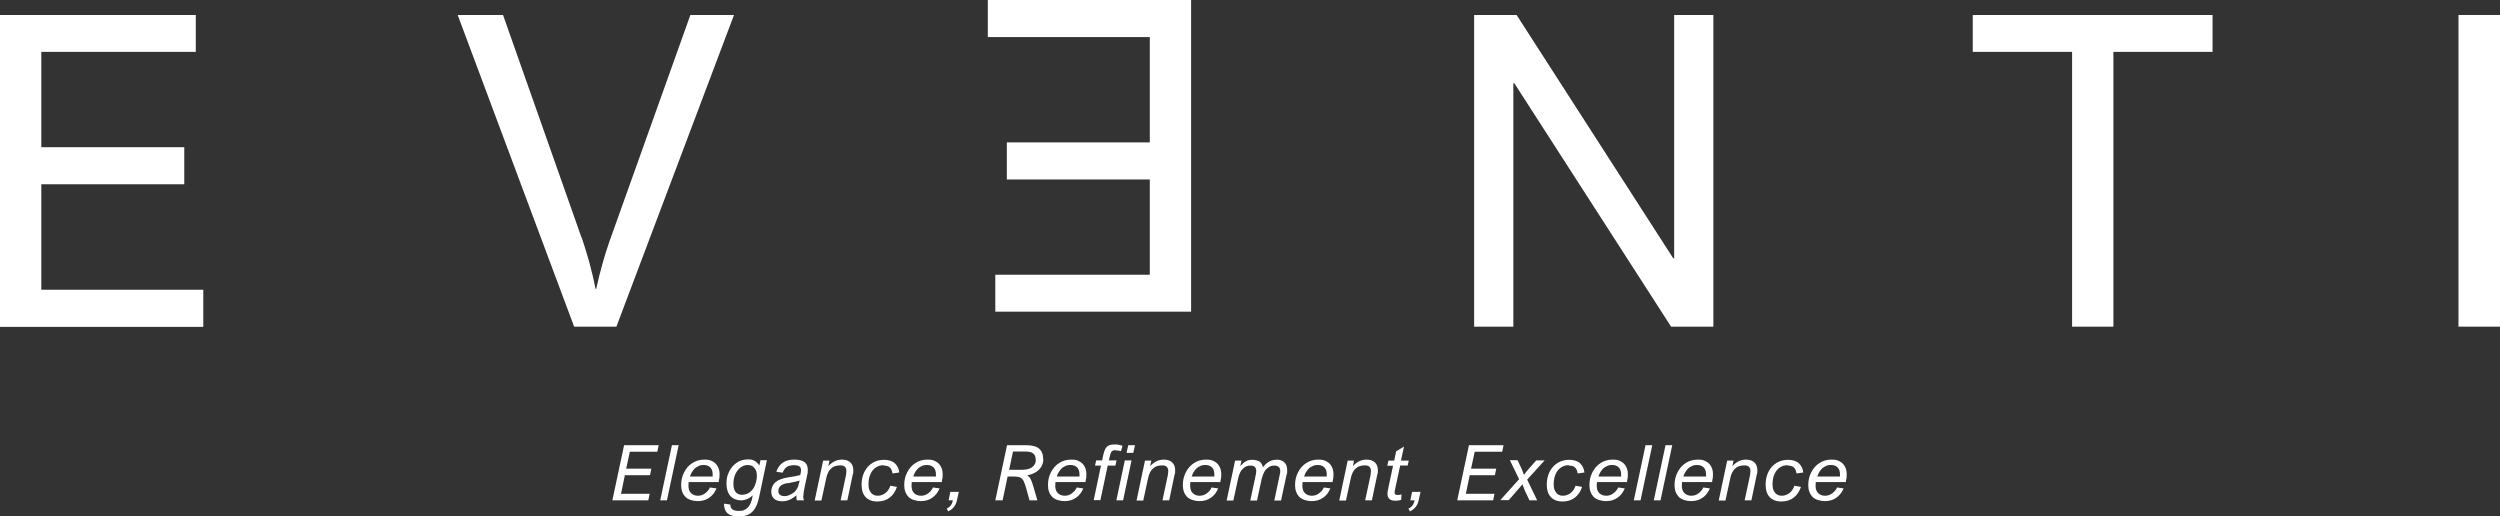 <svg xmlns="http://www.w3.org/2000/svg" id="uuid-d671ea96-d199-4802-972d-78373a4daa8b" viewBox="0 0 1301.1 268.8"><rect x="0" y="0" width="1301.1" height="268.8" fill="#333333" stroke="none"/><defs><style>.uuid-c58d8506-7b0a-4129-abf7-6f14cf11a914{fill:#fff;}</style></defs><g id="uuid-07c1bf26-8ede-47ce-91d7-cc61a90339ab"><path class="uuid-c58d8506-7b0a-4129-abf7-6f14cf11a914" d="M101.9,27H21.5v49.6h74.4v19.3H21.5v54.9h84.3v19.3H0V7.8h101.9v19.3Z"></path><path class="uuid-c58d8506-7b0a-4129-abf7-6f14cf11a914" d="M517.9,143h80.5v-49.6h-74.4v-19.3h74.4V19.3h-84.3V0h105.8v162.2h-101.9v-19.3Z"></path><path class="uuid-c58d8506-7b0a-4129-abf7-6f14cf11a914" d="M302.8,123.8c1.3,3.7,2.5,7.9,3.9,12.7,1.3,4.8,2.4,9.4,3.2,13.8h.4c2-9.1,4.3-17.3,6.9-24.7L359.3,7.8h22.7l-61.2,162.2h-22L238.2,7.8h23.6l40.9,116Z"></path><path class="uuid-c58d8506-7b0a-4129-abf7-6f14cf11a914" d="M870.9,134.4h.4V7.8h20.4v162.2h-22l-81.6-126.7h-.5v126.7h-20.4V7.8h22.1l81.5,126.6Z"></path><path class="uuid-c58d8506-7b0a-4129-abf7-6f14cf11a914" d="M1151.6,27h-51.7v143h-21.5V27h-51.7V7.8h124.8v19.3Z"></path><path class="uuid-c58d8506-7b0a-4129-abf7-6f14cf11a914" d="M1301.1,170h-21.6V7.8h21.6v162.2Z"></path><path class="uuid-c58d8506-7b0a-4129-abf7-6f14cf11a914" d="M327.8,235.1l-1.9,8.8h13.1l-.7,3.4h-13.1l-2,9.7h14.9l-.7,3.4h-18.7l6.1-28.7h18l-.7,3.4h-14.2Z"></path><path class="uuid-c58d8506-7b0a-4129-abf7-6f14cf11a914" d="M343.6,260.4l6.1-28.7h3.5l-6.1,28.7h-3.5Z"></path><path class="uuid-c58d8506-7b0a-4129-abf7-6f14cf11a914" d="M358.3,252.7c0,1.7.4,3,1.3,3.9.9.9,2.1,1.4,3.6,1.4s2.6-.4,3.7-1.2c1.1-.8,2-1.8,2.6-3.1l3.4.5c-.9,2.1-2.2,3.8-3.9,4.9-1.7,1.2-3.7,1.7-5.9,1.7s-4.9-.7-6.4-2.2c-1.4-1.5-2.2-3.5-2.2-6.1s.5-4.6,1.5-6.6c1-2,2.4-3.7,4.3-4.9,1.8-1.2,3.9-1.8,6.3-1.8s3,.3,4.2.9c1.2.6,2.1,1.5,2.7,2.6.7,1.2,1,2.6,1,4.2s-.1,2.1-.4,3.3v.7h-15.7c0,.7-.1,1.3-.1,1.8ZM370.9,246.9c0-1.6-.4-2.8-1.2-3.6-.8-.8-1.9-1.3-3.4-1.3s-2.1.2-3,.7c-1,.4-1.8,1.1-2.5,2-.7.9-1.3,2-1.7,3.3h11.8c0-.4,0-.8,0-1.1Z"></path><path class="uuid-c58d8506-7b0a-4129-abf7-6f14cf11a914" d="M399.1,239.6l-4,19c-.5,2.4-1.2,4.4-2.1,5.9-.9,1.5-2.1,2.6-3.5,3.3-1.4.7-3.1,1-5.1,1s-3.3-.3-4.4-.8c-1.1-.5-1.9-1.2-2.4-2.2-.5-1-.8-2.2-.8-3.7l3.3.5c0,2.2,1.4,3.3,4.1,3.3s2.9-.3,3.9-.9c1-.6,1.8-1.5,2.3-2.6.6-1.1,1-2.5,1.3-4.3v-.3c-.8.8-1.8,1.5-2.8,1.9-1,.4-2,.7-3,.7-2.5,0-4.5-.8-5.8-2.3-1.3-1.5-2-3.6-2-6.4s.4-4.2,1.3-6.1c.9-1.9,2.2-3.5,3.9-4.7,1.7-1.2,3.7-1.8,6-1.8s2.5.3,3.5.8c1,.6,1.8,1.4,2.4,2.4h0l.6-2.8h3.3ZM389.2,242c-1.3,0-2.6.4-3.8,1.3-1.1.8-2,2-2.7,3.5-.7,1.5-1,3.2-1,5.1s.4,3.1,1.1,4.1c.8,1,1.9,1.5,3.3,1.5s2.9-.4,4.1-1.3c1.2-.9,2.1-2.1,2.7-3.6.6-1.5,1-3.2,1-5s-.4-3.1-1.3-4.1c-.8-1-2-1.5-3.5-1.5Z"></path><path class="uuid-c58d8506-7b0a-4129-abf7-6f14cf11a914" d="M418,258.1c0,.7.1,1.5.4,2.3h-3.7c0-.3-.1-.6-.2-.9,0-.3,0-.9,0-1.7-1.2,1-2.4,1.8-3.6,2.3-1.2.5-2.4.8-3.6.8-1.9,0-3.4-.4-4.4-1.3-1-.9-1.5-2.2-1.5-3.8s.7-3.5,2.1-4.8c1.4-1.2,3.7-2.1,6.9-2.6,2.9-.4,4.9-.8,6.1-1.2.2-1,.4-1.8.4-2.4,0-1-.3-1.7-.9-2.1-.6-.4-1.6-.6-2.9-.6s-2.7.3-3.6.9c-.9.6-1.6,1.6-2.2,3l-3.3-.5c.8-2.2,2-3.8,3.5-4.8,1.5-1,3.4-1.5,5.8-1.5s4.2.4,5.4,1.3c1.2.9,1.7,2.2,1.7,4.1s-.1,1.6-.3,2.6l-1.4,6.6c-.4,1.9-.6,3.3-.6,4.3ZM409.9,251.4c-1.7.3-3,.8-3.7,1.5-.8.7-1.1,1.6-1.1,2.7s.3,1.4.8,1.9c.5.4,1.3.7,2.4.7s2.2-.3,3.4-1c.9-.5,1.6-.9,2.1-1.5.5-.5.9-1.2,1.3-1.9.3-.7.6-1.7.9-3l.2-.7c-.3.1-1.1.3-2.3.6-1.2.3-2.4.5-3.8.8Z"></path><path class="uuid-c58d8506-7b0a-4129-abf7-6f14cf11a914" d="M440.3,246.8c.1-.5.2-1.1.2-1.6,0-2-1-3-3.1-3s-3.6.5-4.8,1.6c-1.2,1-2.1,2.7-2.6,5.1l-2.5,11.6h-3.5l4.4-20.8h3.3l-.6,2.9c.9-1,2-1.9,3.2-2.5,1.2-.6,2.5-.9,3.9-.9,1.9,0,3.4.5,4.4,1.5,1,1,1.5,2.3,1.5,4s0,1.5-.3,2.3l-2.8,13.4h-3.5l2.9-13.6Z"></path><path class="uuid-c58d8506-7b0a-4129-abf7-6f14cf11a914" d="M459.9,242.1c-1.6,0-2.9.4-4.1,1.2-1.2.8-2.1,1.9-2.8,3.5-.7,1.5-1,3.3-1,5.3s.4,3.2,1.3,4.3c.8,1.1,2,1.6,3.5,1.6s2.8-.5,4-1.4c1.2-.9,2-2.2,2.6-3.8l3.4.6c-.8,2.4-2.1,4.3-3.8,5.6-1.7,1.3-3.8,2-6.4,2s-4.7-.8-6.1-2.3c-1.4-1.5-2.1-3.7-2.1-6.4s.5-4.8,1.5-6.8c1-2,2.4-3.5,4.2-4.6,1.8-1.1,3.8-1.6,6-1.6s4.3.6,5.6,1.8c1.3,1.2,2.1,2.8,2.3,4.8l-3.5.5c-.2-1.4-.7-2.5-1.4-3.1-.7-.7-1.8-1-3.2-1Z"></path><path class="uuid-c58d8506-7b0a-4129-abf7-6f14cf11a914" d="M474.4,252.7c0,1.7.4,3,1.3,3.9.9.9,2.1,1.4,3.6,1.4s2.6-.4,3.7-1.2c1.1-.8,2-1.8,2.6-3.1l3.4.5c-.9,2.1-2.2,3.8-3.9,4.9-1.7,1.2-3.7,1.7-5.9,1.7s-4.9-.7-6.4-2.2c-1.4-1.5-2.2-3.5-2.2-6.1s.5-4.6,1.5-6.6c1-2,2.4-3.7,4.3-4.9,1.8-1.2,3.9-1.8,6.3-1.8s3,.3,4.2.9c1.2.6,2.1,1.5,2.7,2.6.7,1.2,1,2.6,1,4.2s-.1,2.1-.4,3.3v.7h-15.7c0,.7-.1,1.3-.1,1.8ZM487.1,246.9c0-1.6-.4-2.8-1.2-3.6-.8-.8-1.9-1.3-3.4-1.3s-2.1.2-3,.7c-1,.4-1.8,1.1-2.5,2-.7.9-1.3,2-1.7,3.3h11.8c0-.4,0-.8,0-1.1Z"></path><path class="uuid-c58d8506-7b0a-4129-abf7-6f14cf11a914" d="M493.5,266.2l-.8-1.5c.9-.4,1.6-1,2.1-1.6.5-.7.9-1.6,1.1-2.7h-2.2l.9-4.4h4.4l-1,4.5c-.3,1.4-.9,2.6-1.7,3.5-.8,1-1.8,1.7-3,2.2Z"></path><path class="uuid-c58d8506-7b0a-4129-abf7-6f14cf11a914" d="M543,239c0,1.3-.3,2.5-.9,3.6-.6,1.1-1.5,2.1-2.8,3-1.3.8-2.8,1.4-4.7,1.8h0c.4.3.8.6,1.1.9.3.4.7.9,1,1.7.3.8.7,1.8,1.1,3.2l2.1,7.2h-4.1l-1.7-6.2c-.5-1.8-1-3.1-1.4-3.9-.4-.8-1-1.4-1.8-1.8-.7-.3-1.8-.5-3.1-.5h-3.4l-2.6,12.4h-3.8l6.1-28.7h9.9c3.1,0,5.4.6,6.8,1.8,1.4,1.2,2.1,3,2.1,5.5ZM539,239.2c0-1.5-.4-2.5-1.3-3.2-.8-.7-2.1-1-3.8-1h-6.7l-2,9.5h6.6c1.5,0,2.8-.2,3.9-.6,1.1-.4,1.9-1,2.5-1.8.6-.8.9-1.8.9-2.9Z"></path><path class="uuid-c58d8506-7b0a-4129-abf7-6f14cf11a914" d="M549.2,252.7c0,1.7.4,3,1.3,3.9.9.9,2.1,1.4,3.6,1.4s2.6-.4,3.7-1.2c1.1-.8,2-1.8,2.6-3.1l3.4.5c-.9,2.1-2.2,3.8-3.9,4.9-1.7,1.2-3.7,1.7-5.9,1.7s-4.9-.7-6.4-2.2c-1.4-1.5-2.2-3.5-2.2-6.1s.5-4.6,1.5-6.6c1-2,2.4-3.7,4.3-4.9,1.8-1.2,3.9-1.8,6.3-1.8s3,.3,4.2.9c1.2.6,2.1,1.5,2.7,2.6.7,1.2,1,2.6,1,4.2s-.1,2.1-.4,3.3v.7h-15.7c0,.7-.1,1.3-.1,1.8ZM561.8,246.9c0-1.6-.4-2.8-1.2-3.6-.8-.8-1.9-1.3-3.4-1.3s-2.1.2-3,.7c-1,.4-1.8,1.1-2.5,2-.7.9-1.3,2-1.7,3.3h11.8c0-.4,0-.8,0-1.1Z"></path><path class="uuid-c58d8506-7b0a-4129-abf7-6f14cf11a914" d="M580.7,234.3c-.7,0-1.2,0-1.6.3-.4.2-.7.5-.9.9-.2.4-.4,1.1-.6,1.9l-.5,2.2h4l-.6,2.7h-4l-3.8,18h-3.5l3.8-18h-3.1l.6-2.7h3.1l.6-2.9c.3-1.3.7-2.4,1.1-3.2.5-.8,1.1-1.4,1.9-1.7.8-.4,1.8-.5,3.1-.5s1.2,0,1.9.2c.7.1,1.3.3,2,.5l-.8,2.8c-.4-.1-.8-.2-1.3-.3-.5,0-1-.1-1.4-.1Z"></path><path class="uuid-c58d8506-7b0a-4129-abf7-6f14cf11a914" d="M586.3,235.7l.9-4h3.5l-.9,4h-3.5ZM581,260.4l4.4-20.8h3.5l-4.4,20.8h-3.5Z"></path><path class="uuid-c58d8506-7b0a-4129-abf7-6f14cf11a914" d="M607.8,246.8c.1-.5.2-1.1.2-1.6,0-2-1-3-3.1-3s-3.6.5-4.8,1.6c-1.2,1-2.1,2.7-2.6,5.1l-2.5,11.6h-3.5l4.4-20.8h3.3l-.6,2.9c.9-1,2-1.9,3.2-2.5,1.2-.6,2.5-.9,3.9-.9,1.9,0,3.4.5,4.4,1.5,1,1,1.5,2.3,1.5,4s0,1.5-.3,2.3l-2.8,13.4h-3.5l2.9-13.6Z"></path><path class="uuid-c58d8506-7b0a-4129-abf7-6f14cf11a914" d="M619.4,252.7c0,1.7.4,3,1.3,3.9.9.9,2.1,1.4,3.6,1.4s2.6-.4,3.7-1.2c1.1-.8,2-1.8,2.6-3.1l3.4.5c-.9,2.1-2.2,3.8-3.9,4.9-1.7,1.2-3.7,1.7-5.9,1.7s-4.9-.7-6.4-2.2c-1.4-1.5-2.2-3.5-2.2-6.1s.5-4.6,1.5-6.6c1-2,2.4-3.7,4.3-4.9,1.8-1.2,3.9-1.8,6.3-1.8s3,.3,4.2.9c1.2.6,2.1,1.5,2.7,2.6.7,1.2,1,2.6,1,4.2s-.1,2.1-.4,3.3v.7h-15.7c0,.7-.1,1.3-.1,1.8ZM632,246.9c0-1.6-.4-2.8-1.2-3.6-.8-.8-1.9-1.3-3.4-1.3s-2.1.2-3,.7c-1,.4-1.8,1.1-2.5,2-.7.9-1.3,2-1.7,3.3h11.8c0-.4,0-.8,0-1.1Z"></path><path class="uuid-c58d8506-7b0a-4129-abf7-6f14cf11a914" d="M664.2,239.2c1.9,0,3.4.5,4.3,1.5,1,1,1.4,2.3,1.4,4s0,1.5-.3,2.3l-2.9,13.5h-3.5l2.8-13.3c.2-.8.3-1.4.3-2,0-1-.3-1.7-.8-2.2-.5-.4-1.3-.7-2.3-.7s-1.8.2-2.7.7c-.8.5-1.6,1.2-2.3,2.2-.6,1-1.1,2.2-1.5,3.7l-2.5,11.6h-3.5l2.9-13.6c.1-.6.2-1.2.2-1.7,0-1.9-1-2.9-2.9-2.9s-2.8.5-4,1.6c-1.2,1.1-2,2.7-2.5,5l-2.5,11.6h-3.5l4.4-20.8h3.3l-.6,2.9c1-1.1,1.9-2,2.9-2.5,1-.6,2.1-.8,3.3-.8s2.9.3,3.8.9c.9.6,1.5,1.6,1.8,3,1.9-2.6,4.2-3.9,6.7-3.9Z"></path><path class="uuid-c58d8506-7b0a-4129-abf7-6f14cf11a914" d="M677.8,252.7c0,1.7.4,3,1.3,3.9.9.9,2.1,1.4,3.6,1.4s2.6-.4,3.7-1.2c1.1-.8,2-1.8,2.6-3.1l3.4.5c-.9,2.1-2.2,3.8-3.9,4.9-1.7,1.2-3.7,1.7-5.9,1.7s-4.9-.7-6.4-2.2c-1.4-1.5-2.2-3.5-2.2-6.1s.5-4.6,1.5-6.6c1-2,2.4-3.7,4.3-4.9,1.8-1.2,3.9-1.8,6.3-1.8s3,.3,4.2.9c1.2.6,2.1,1.5,2.7,2.6.7,1.2,1,2.6,1,4.2s-.1,2.1-.4,3.3v.7h-15.7c0,.7-.1,1.3-.1,1.8ZM690.5,246.9c0-1.6-.4-2.8-1.2-3.6-.8-.8-1.9-1.3-3.4-1.3s-2.1.2-3,.7c-1,.4-1.8,1.1-2.5,2-.7.9-1.3,2-1.7,3.3h11.8c0-.4,0-.8,0-1.1Z"></path><path class="uuid-c58d8506-7b0a-4129-abf7-6f14cf11a914" d="M713.3,246.8c.1-.5.2-1.1.2-1.6,0-2-1-3-3.1-3s-3.6.5-4.8,1.6c-1.2,1-2.1,2.7-2.6,5.1l-2.5,11.6h-3.5l4.4-20.8h3.3l-.6,2.9c.9-1,2-1.9,3.2-2.5,1.2-.6,2.5-.9,3.9-.9,1.9,0,3.4.5,4.4,1.5,1,1,1.5,2.3,1.5,4s0,1.5-.3,2.3l-2.8,13.4h-3.5l2.9-13.6Z"></path><path class="uuid-c58d8506-7b0a-4129-abf7-6f14cf11a914" d="M733.2,239.6l-.6,2.7h-3.9l-2.7,12.6c-.1.6-.2,1-.2,1.4,0,.5.1.8.4,1,.3.2.6.3,1.2.3s1.1,0,2-.3l-.2,2.9c-1,.2-1.9.4-2.7.4-1.6,0-2.8-.3-3.4-.9-.6-.6-1-1.4-1-2.5s0-.9.1-1.3c0-.5.2-1.1.3-1.8l2.5-11.7h-3l.6-2.7h3l1-4.8,4.1-2.5-1.6,7.3h4Z"></path><path class="uuid-c58d8506-7b0a-4129-abf7-6f14cf11a914" d="M733.8,266.2l-.8-1.5c.9-.4,1.6-1,2.1-1.6.5-.7.9-1.6,1.1-2.7h-2.2l.9-4.4h4.4l-1,4.5c-.3,1.4-.9,2.6-1.7,3.5-.8,1-1.8,1.7-3,2.2Z"></path><path class="uuid-c58d8506-7b0a-4129-abf7-6f14cf11a914" d="M767.5,235.1l-1.9,8.8h13.1l-.7,3.4h-13.1l-2,9.7h14.9l-.7,3.4h-18.7l6.1-28.7h18l-.7,3.4h-14.2Z"></path><path class="uuid-c58d8506-7b0a-4129-abf7-6f14cf11a914" d="M793.2,247c.8-1.1,1.5-1.9,2-2.5l4.3-4.9h4.4l-9.1,10,5.2,10.8h-4l-2.5-5.3c-.3-.7-.7-1.7-1.2-3.1-.8,1.1-1.4,1.8-1.8,2.2l-5.3,6.1h-4.4l9.8-10.9-4.8-9.9h4l2.2,4.7c.4.9.7,1.8,1,2.7Z"></path><path class="uuid-c58d8506-7b0a-4129-abf7-6f14cf11a914" d="M816.5,242.1c-1.6,0-2.9.4-4.1,1.2-1.2.8-2.1,1.9-2.8,3.5-.7,1.5-1,3.3-1,5.3s.4,3.2,1.3,4.3c.8,1.1,2,1.6,3.5,1.6s2.8-.5,4-1.4c1.2-.9,2-2.2,2.6-3.8l3.4.6c-.8,2.4-2.1,4.3-3.8,5.6-1.7,1.3-3.8,2-6.4,2s-4.7-.8-6.1-2.3c-1.4-1.5-2.1-3.7-2.1-6.4s.5-4.8,1.5-6.8c1-2,2.4-3.5,4.2-4.6,1.8-1.1,3.8-1.6,6-1.6s4.3.6,5.6,1.8c1.3,1.2,2.1,2.8,2.3,4.8l-3.5.5c-.2-1.4-.7-2.5-1.4-3.1-.7-.7-1.8-1-3.2-1Z"></path><path class="uuid-c58d8506-7b0a-4129-abf7-6f14cf11a914" d="M831,252.7c0,1.7.4,3,1.3,3.9.9.9,2.1,1.4,3.6,1.4s2.6-.4,3.7-1.2c1.1-.8,2-1.8,2.6-3.1l3.4.5c-.9,2.1-2.2,3.8-3.9,4.9-1.7,1.2-3.7,1.7-5.9,1.7s-4.9-.7-6.4-2.2c-1.4-1.5-2.2-3.5-2.2-6.1s.5-4.6,1.5-6.6c1-2,2.4-3.7,4.3-4.9,1.8-1.2,3.9-1.8,6.3-1.8s3,.3,4.2.9c1.2.6,2.1,1.5,2.7,2.6.7,1.2,1,2.6,1,4.2s-.1,2.1-.4,3.3v.7h-15.7c0,.7-.1,1.3-.1,1.8ZM843.7,246.9c0-1.6-.4-2.8-1.2-3.6-.8-.8-1.9-1.3-3.4-1.3s-2.1.2-3,.7c-1,.4-1.8,1.1-2.5,2-.7.9-1.3,2-1.7,3.3h11.8c0-.4,0-.8,0-1.1Z"></path><path class="uuid-c58d8506-7b0a-4129-abf7-6f14cf11a914" d="M850.3,260.4l6.1-28.7h3.5l-6.1,28.7h-3.5Z"></path><path class="uuid-c58d8506-7b0a-4129-abf7-6f14cf11a914" d="M860.7,260.4l6.1-28.7h3.5l-6.1,28.7h-3.5Z"></path><path class="uuid-c58d8506-7b0a-4129-abf7-6f14cf11a914" d="M875.3,252.7c0,1.7.4,3,1.3,3.9.9.9,2.1,1.4,3.6,1.4s2.6-.4,3.7-1.2c1.1-.8,2-1.8,2.6-3.1l3.4.5c-.9,2.1-2.2,3.8-3.9,4.9-1.7,1.2-3.7,1.7-5.9,1.7s-4.9-.7-6.4-2.2c-1.4-1.5-2.2-3.5-2.2-6.1s.5-4.6,1.5-6.6c1-2,2.4-3.7,4.3-4.9,1.8-1.2,3.9-1.8,6.3-1.8s3,.3,4.2.9c1.2.6,2.1,1.5,2.7,2.6.7,1.2,1,2.6,1,4.2s-.1,2.1-.4,3.3v.7h-15.7c0,.7-.1,1.3-.1,1.8ZM887.9,246.9c0-1.6-.4-2.8-1.2-3.6-.8-.8-1.9-1.3-3.4-1.3s-2.1.2-3,.7c-1,.4-1.8,1.1-2.5,2-.7.9-1.3,2-1.7,3.3h11.8c0-.4,0-.8,0-1.1Z"></path><path class="uuid-c58d8506-7b0a-4129-abf7-6f14cf11a914" d="M910.8,246.8c.1-.5.2-1.1.2-1.6,0-2-1-3-3.1-3s-3.6.5-4.8,1.6c-1.2,1-2.1,2.7-2.6,5.1l-2.5,11.6h-3.5l4.4-20.8h3.3l-.6,2.9c.9-1,2-1.9,3.2-2.5,1.2-.6,2.5-.9,3.9-.9,1.9,0,3.4.5,4.4,1.5,1,1,1.5,2.3,1.5,4s0,1.5-.3,2.3l-2.8,13.4h-3.5l2.9-13.6Z"></path><path class="uuid-c58d8506-7b0a-4129-abf7-6f14cf11a914" d="M930.4,242.1c-1.6,0-2.9.4-4.1,1.2-1.2.8-2.1,1.9-2.8,3.5-.7,1.5-1,3.3-1,5.3s.4,3.2,1.3,4.3c.8,1.1,2,1.6,3.5,1.6s2.8-.5,4-1.4c1.2-.9,2-2.2,2.6-3.8l3.4.6c-.8,2.4-2.1,4.3-3.8,5.6-1.7,1.3-3.8,2-6.4,2s-4.7-.8-6.1-2.3c-1.4-1.5-2.1-3.7-2.1-6.4s.5-4.8,1.5-6.8c1-2,2.4-3.5,4.2-4.6,1.8-1.1,3.8-1.6,6-1.6s4.3.6,5.6,1.8c1.3,1.2,2.1,2.8,2.3,4.8l-3.5.5c-.2-1.4-.7-2.5-1.4-3.1-.7-.7-1.8-1-3.2-1Z"></path><path class="uuid-c58d8506-7b0a-4129-abf7-6f14cf11a914" d="M944.9,252.7c0,1.7.4,3,1.3,3.9.9.9,2.1,1.4,3.6,1.4s2.6-.4,3.7-1.2c1.1-.8,2-1.8,2.6-3.1l3.4.5c-.9,2.1-2.2,3.8-3.9,4.9-1.7,1.2-3.7,1.7-5.9,1.7s-4.9-.7-6.4-2.2c-1.4-1.5-2.2-3.5-2.2-6.1s.5-4.6,1.5-6.6c1-2,2.4-3.7,4.3-4.9,1.8-1.2,3.9-1.8,6.3-1.8s3,.3,4.2.9c1.2.6,2.1,1.5,2.7,2.6.7,1.2,1,2.6,1,4.2s-.1,2.1-.4,3.3v.7h-15.7c0,.7-.1,1.3-.1,1.8ZM957.6,246.9c0-1.6-.4-2.8-1.2-3.6-.8-.8-1.9-1.3-3.4-1.3s-2.1.2-3,.7c-1,.4-1.8,1.1-2.5,2-.7.9-1.3,2-1.7,3.3h11.8c0-.4,0-.8,0-1.1Z"></path></g></svg>